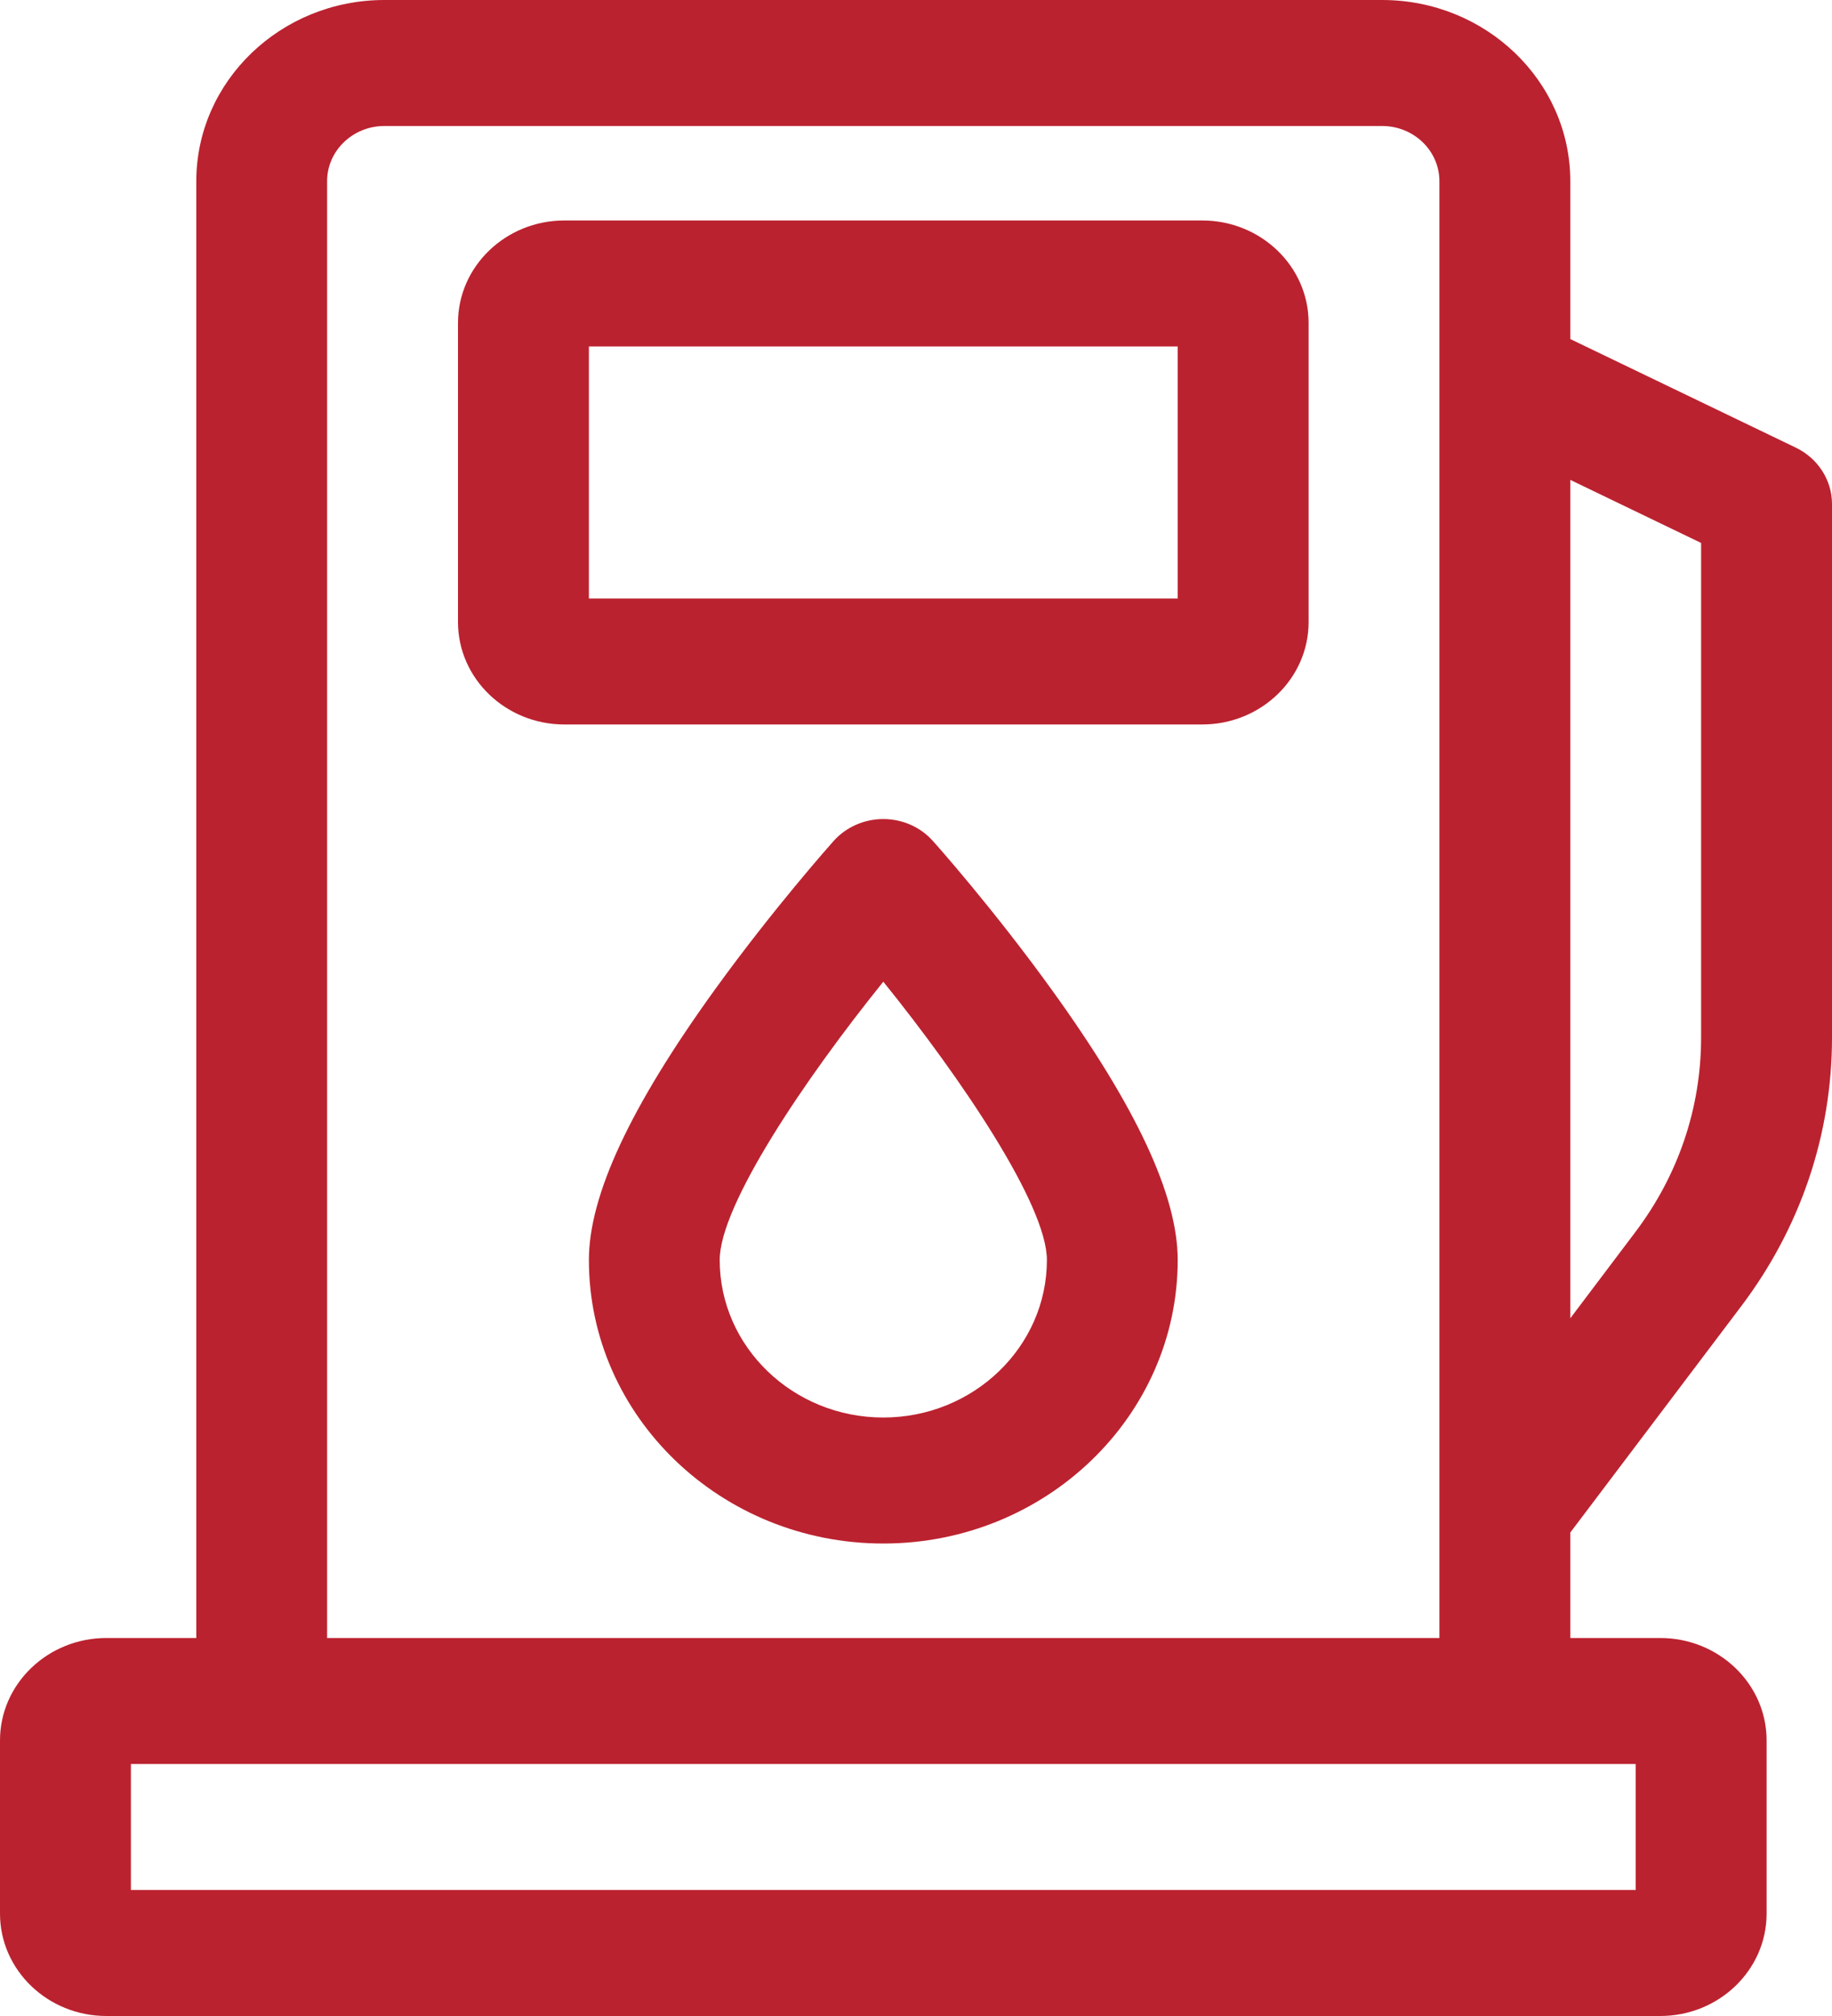 <?xml version="1.0" encoding="UTF-8"?>
<svg width="20px" height="22px" viewBox="0 0 20 22" version="1.1" xmlns="http://www.w3.org/2000/svg" xmlns:xlink="http://www.w3.org/1999/xlink">
    <title>combs</title>
    <g id="Page-1" stroke="none" stroke-width="1" fill="none" fill-rule="evenodd">
        <g id="Home-Xtreme" transform="translate(-1091, -771)" fill="#BB222F" fill-rule="nonzero">
            <g id="Group-14" transform="translate(505, 349)">
                <g id="Group-9" transform="translate(259, 0)">
                    <g id="Group-5" transform="translate(326, 360)">
                        <path d="M16.089,62 C17.222,62 18.143,62.887 18.143,63.977 L18.143,63.977 L18.143,65.7 L20.605,66.885 C20.847,67.002 21,67.24 21,67.5 L21,67.5 L21,73.321 C21,74.382 20.657,75.396 20.01,76.253 L20.01,76.253 L18.143,78.724 L18.143,79.875 L19.125,79.875 C19.765,79.875 20.286,80.376 20.286,80.992 L20.286,80.992 L20.286,82.883 C20.286,83.499 19.765,84 19.125,84 L19.125,84 L2.161,84 C1.521,84 1,83.499 1,82.883 L1,82.883 L1,80.992 C1,80.376 1.521,79.875 2.161,79.875 L2.161,79.875 L3.143,79.875 L3.143,63.977 C3.143,62.887 4.064,62 5.196,62 L5.196,62 Z M18.857,81.25 L2.429,81.25 L2.429,82.625 L18.857,82.625 L18.857,81.25 Z M16.089,63.375 L5.196,63.375 C4.852,63.375 4.571,63.645 4.571,63.977 L4.571,63.977 L4.571,79.875 L16.714,79.875 L16.714,63.977 C16.714,63.645 16.434,63.375 16.089,63.375 L16.089,63.375 Z M10.643,70.938 C10.851,70.938 11.049,71.025 11.184,71.177 C11.211,71.206 11.841,71.913 12.479,72.797 C13.406,74.08 13.857,75.046 13.857,75.75 C13.857,77.456 12.415,78.844 10.643,78.844 C8.87,78.844 7.429,77.456 7.429,75.75 C7.429,75.046 7.879,74.08 8.806,72.797 C9.445,71.913 10.075,71.206 10.101,71.177 C10.237,71.025 10.435,70.938 10.643,70.938 Z M10.643,72.713 C9.79,73.77 8.857,75.151 8.857,75.75 C8.857,76.698 9.658,77.469 10.643,77.469 C11.627,77.469 12.429,76.698 12.429,75.75 C12.429,75.15 11.496,73.769 10.643,72.713 Z M18.143,67.237 L18.143,76.386 L18.854,75.444 C19.323,74.823 19.571,74.089 19.571,73.321 L19.571,73.321 L19.571,67.925 L18.143,67.237 Z M14.125,64.406 C14.765,64.406 15.286,64.907 15.286,65.523 L15.286,68.789 C15.286,69.405 14.765,69.906 14.125,69.906 L7.161,69.906 C6.521,69.906 6,69.405 6,68.789 L6,65.523 C6,64.907 6.521,64.406 7.161,64.406 L14.125,64.406 Z M13.857,65.781 L7.429,65.781 L7.429,68.531 L13.857,68.531 L13.857,65.781 Z" id="combs"></path>
                    </g>
                </g>
            </g>
        </g>
    </g>
</svg>